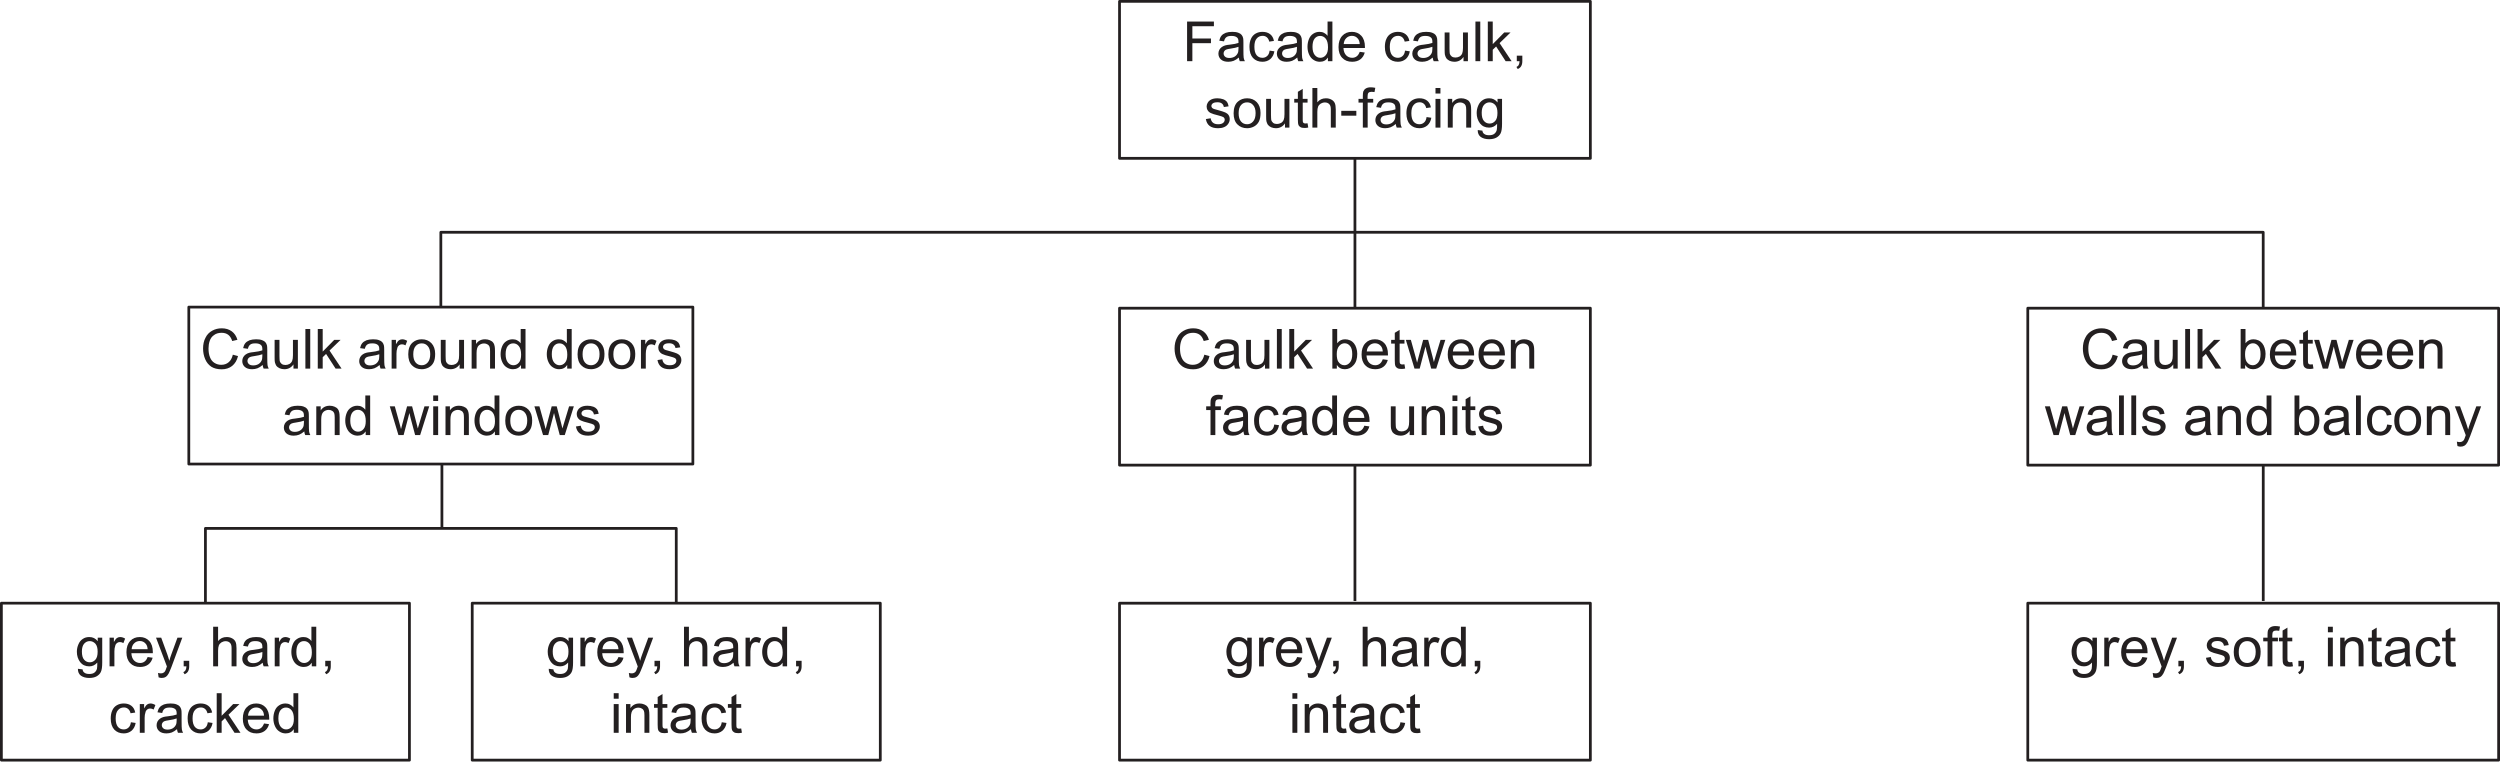 <?xml version="1.0" encoding="UTF-8"?>
<svg xmlns="http://www.w3.org/2000/svg" xmlns:xlink="http://www.w3.org/1999/xlink" width="451.53" height="137.54" viewBox="0 0 451.53 137.54">
<defs>
<g>
<g id="glyph-0-0">
<path d="M 1.766 0 L 1.766 -3.25 L 5.125 -3.25 L 5.125 -4.094 L 1.766 -4.094 L 1.766 -6.312 L 5.656 -6.312 L 5.656 -7.156 L 0.812 -7.156 L 0.812 0 Z M 1.766 0 "/>
</g>
<g id="glyph-0-1">
<path d="M 4.219 0 L 5.141 0 C 5.031 -0.203 4.953 -0.406 4.922 -0.625 C 4.891 -0.844 4.875 -1.359 4.875 -2.172 L 4.875 -3.344 C 4.875 -3.734 4.859 -4 4.828 -4.156 C 4.766 -4.391 4.688 -4.594 4.547 -4.75 C 4.422 -4.906 4.219 -5.047 3.938 -5.141 C 3.656 -5.25 3.297 -5.297 2.859 -5.297 C 2.406 -5.297 2.016 -5.234 1.688 -5.125 C 1.344 -4.984 1.078 -4.812 0.906 -4.594 C 0.719 -4.375 0.594 -4.062 0.516 -3.703 L 1.375 -3.578 C 1.453 -3.953 1.609 -4.203 1.812 -4.344 C 2.016 -4.5 2.312 -4.562 2.734 -4.562 C 3.172 -4.562 3.516 -4.469 3.734 -4.266 C 3.906 -4.125 3.984 -3.875 3.984 -3.516 C 3.984 -3.484 3.984 -3.406 3.984 -3.297 C 3.641 -3.172 3.125 -3.062 2.406 -2.984 C 2.062 -2.953 1.797 -2.906 1.625 -2.859 C 1.391 -2.797 1.188 -2.703 0.984 -2.562 C 0.797 -2.438 0.656 -2.266 0.531 -2.062 C 0.422 -1.859 0.359 -1.625 0.359 -1.375 C 0.359 -0.938 0.516 -0.578 0.812 -0.312 C 1.125 -0.031 1.562 0.109 2.141 0.109 C 2.484 0.109 2.812 0.047 3.109 -0.062 C 3.406 -0.188 3.719 -0.375 4.047 -0.656 C 4.078 -0.406 4.125 -0.188 4.219 0 Z M 3.984 -2.281 C 3.984 -1.891 3.938 -1.594 3.828 -1.406 C 3.703 -1.156 3.516 -0.953 3.25 -0.797 C 2.984 -0.656 2.688 -0.578 2.344 -0.578 C 2 -0.578 1.734 -0.656 1.562 -0.812 C 1.391 -0.969 1.297 -1.156 1.297 -1.406 C 1.297 -1.547 1.344 -1.688 1.422 -1.812 C 1.5 -1.938 1.625 -2.031 1.766 -2.094 C 1.922 -2.156 2.188 -2.219 2.547 -2.266 C 3.188 -2.359 3.656 -2.469 3.984 -2.594 Z M 3.984 -2.281 "/>
</g>
<g id="glyph-0-2">
<path d="M 3.609 -0.938 C 3.375 -0.719 3.094 -0.609 2.75 -0.609 C 2.312 -0.609 1.969 -0.766 1.703 -1.078 C 1.438 -1.406 1.297 -1.906 1.297 -2.594 C 1.297 -3.297 1.438 -3.797 1.719 -4.094 C 1.984 -4.422 2.344 -4.578 2.797 -4.578 C 3.094 -4.578 3.344 -4.484 3.547 -4.312 C 3.75 -4.141 3.906 -3.875 3.984 -3.531 L 4.828 -3.656 C 4.734 -4.188 4.5 -4.594 4.141 -4.875 C 3.781 -5.156 3.312 -5.297 2.766 -5.297 C 2.312 -5.297 1.906 -5.203 1.516 -4.984 C 1.156 -4.781 0.859 -4.453 0.688 -4.047 C 0.484 -3.625 0.406 -3.125 0.406 -2.578 C 0.406 -1.703 0.625 -1.047 1.047 -0.578 C 1.484 -0.125 2.047 0.109 2.766 0.109 C 3.312 0.109 3.797 -0.062 4.188 -0.391 C 4.562 -0.734 4.812 -1.188 4.906 -1.781 L 4.047 -1.906 C 3.984 -1.453 3.844 -1.141 3.609 -0.938 Z M 3.609 -0.938 "/>
</g>
<g id="glyph-0-3">
<path d="M 4.828 0 L 4.828 -7.156 L 3.953 -7.156 L 3.953 -4.578 C 3.797 -4.797 3.594 -4.969 3.344 -5.094 C 3.109 -5.234 2.828 -5.297 2.516 -5.297 C 2.094 -5.297 1.703 -5.188 1.359 -4.953 C 1.016 -4.734 0.766 -4.422 0.594 -4 C 0.422 -3.578 0.328 -3.109 0.328 -2.594 C 0.328 -2.062 0.438 -1.594 0.625 -1.188 C 0.812 -0.781 1.062 -0.453 1.422 -0.234 C 1.766 0 2.156 0.109 2.562 0.109 C 3.203 0.109 3.688 -0.156 4.016 -0.656 L 4.016 0 Z M 1.625 -4.094 C 1.891 -4.406 2.203 -4.562 2.609 -4.562 C 3.016 -4.562 3.344 -4.406 3.625 -4.062 C 3.891 -3.734 4.031 -3.219 4.031 -2.516 C 4.031 -1.875 3.906 -1.391 3.625 -1.078 C 3.359 -0.766 3.031 -0.609 2.641 -0.609 C 2.266 -0.609 1.938 -0.766 1.656 -1.094 C 1.375 -1.438 1.234 -1.938 1.234 -2.594 C 1.234 -3.266 1.359 -3.766 1.625 -4.094 Z M 1.625 -4.094 "/>
</g>
<g id="glyph-0-4">
<path d="M 3.656 -0.875 C 3.438 -0.703 3.156 -0.609 2.844 -0.609 C 2.406 -0.609 2.047 -0.766 1.75 -1.062 C 1.453 -1.375 1.297 -1.797 1.266 -2.375 L 5.141 -2.375 C 5.141 -2.469 5.141 -2.547 5.141 -2.594 C 5.141 -3.453 4.922 -4.125 4.484 -4.594 C 4.047 -5.062 3.484 -5.297 2.797 -5.297 C 2.062 -5.297 1.484 -5.062 1.047 -4.578 C 0.594 -4.094 0.375 -3.422 0.375 -2.547 C 0.375 -1.703 0.594 -1.062 1.047 -0.594 C 1.484 -0.125 2.078 0.109 2.844 0.109 C 3.438 0.109 3.938 -0.047 4.312 -0.328 C 4.703 -0.625 4.969 -1.031 5.109 -1.562 L 4.203 -1.688 C 4.062 -1.312 3.891 -1.047 3.656 -0.875 Z M 1.781 -4.172 C 2.047 -4.438 2.391 -4.578 2.797 -4.578 C 3.234 -4.578 3.594 -4.406 3.875 -4.062 C 4.062 -3.844 4.172 -3.531 4.203 -3.094 L 1.312 -3.094 C 1.344 -3.547 1.5 -3.906 1.781 -4.172 Z M 1.781 -4.172 "/>
</g>
<g id="glyph-0-5">
</g>
<g id="glyph-0-6">
<path d="M 4.844 0 L 4.844 -5.188 L 3.953 -5.188 L 3.953 -2.422 C 3.953 -1.969 3.906 -1.641 3.812 -1.406 C 3.719 -1.172 3.562 -0.984 3.328 -0.844 C 3.094 -0.719 2.844 -0.656 2.594 -0.656 C 2.312 -0.656 2.094 -0.719 1.922 -0.844 C 1.75 -0.984 1.625 -1.156 1.562 -1.391 C 1.547 -1.547 1.516 -1.859 1.516 -2.312 L 1.516 -5.188 L 0.641 -5.188 L 0.641 -1.984 C 0.641 -1.594 0.656 -1.328 0.688 -1.156 C 0.75 -0.906 0.844 -0.688 0.953 -0.516 C 1.094 -0.328 1.297 -0.188 1.547 -0.062 C 1.812 0.047 2.094 0.109 2.406 0.109 C 3.094 0.109 3.656 -0.188 4.047 -0.766 L 4.047 0 Z M 4.844 0 "/>
</g>
<g id="glyph-0-7">
<path d="M 1.516 0 L 1.516 -7.156 L 0.641 -7.156 L 0.641 0 Z M 1.516 0 "/>
</g>
<g id="glyph-0-8">
<path d="M 1.547 0 L 1.547 -2.062 L 2.156 -2.656 L 3.875 0 L 4.953 0 L 2.781 -3.266 L 4.766 -5.188 L 3.625 -5.188 L 1.547 -3.078 L 1.547 -7.156 L 0.656 -7.156 L 0.656 0 Z M 1.547 0 "/>
</g>
<g id="glyph-0-9">
<path d="M 1.391 0 C 1.375 0.297 1.328 0.516 1.234 0.688 C 1.156 0.844 1.016 0.953 0.828 1.047 L 1.062 1.422 C 1.344 1.297 1.562 1.125 1.688 0.891 C 1.812 0.672 1.891 0.375 1.891 0 L 1.891 -1 L 0.891 -1 L 0.891 0 Z M 1.391 0 "/>
</g>
<g id="glyph-0-10">
<path d="M 0.984 -0.312 C 1.344 -0.031 1.844 0.109 2.531 0.109 C 2.938 0.109 3.297 0.047 3.625 -0.094 C 3.953 -0.234 4.188 -0.438 4.359 -0.703 C 4.531 -0.953 4.625 -1.234 4.625 -1.531 C 4.625 -1.828 4.547 -2.078 4.406 -2.281 C 4.266 -2.484 4.062 -2.625 3.828 -2.734 C 3.578 -2.844 3.156 -2.984 2.531 -3.156 C 2.094 -3.266 1.844 -3.344 1.75 -3.375 C 1.594 -3.438 1.484 -3.516 1.422 -3.594 C 1.344 -3.703 1.312 -3.797 1.312 -3.906 C 1.312 -4.094 1.406 -4.25 1.562 -4.375 C 1.734 -4.516 2.031 -4.578 2.438 -4.578 C 2.766 -4.578 3.031 -4.5 3.219 -4.344 C 3.406 -4.203 3.516 -3.984 3.562 -3.719 L 4.422 -3.844 C 4.359 -4.188 4.266 -4.453 4.125 -4.656 C 3.969 -4.844 3.734 -5.016 3.438 -5.125 C 3.125 -5.234 2.766 -5.297 2.375 -5.297 C 2.094 -5.297 1.844 -5.266 1.609 -5.203 C 1.375 -5.125 1.188 -5.047 1.047 -4.938 C 0.875 -4.812 0.719 -4.656 0.625 -4.453 C 0.516 -4.25 0.453 -4.047 0.453 -3.812 C 0.453 -3.562 0.516 -3.312 0.656 -3.109 C 0.781 -2.906 0.969 -2.734 1.219 -2.625 C 1.469 -2.5 1.906 -2.359 2.562 -2.203 C 3.031 -2.078 3.328 -1.984 3.453 -1.906 C 3.625 -1.797 3.719 -1.625 3.719 -1.438 C 3.719 -1.203 3.625 -1.016 3.438 -0.859 C 3.234 -0.688 2.938 -0.609 2.531 -0.609 C 2.125 -0.609 1.812 -0.703 1.594 -0.891 C 1.375 -1.062 1.234 -1.344 1.188 -1.688 L 0.312 -1.547 C 0.406 -1 0.625 -0.594 0.984 -0.312 Z M 0.984 -0.312 "/>
</g>
<g id="glyph-0-11">
<path d="M 1 -0.594 C 1.453 -0.125 2.047 0.109 2.766 0.109 C 3.219 0.109 3.625 0 4.016 -0.203 C 4.406 -0.422 4.688 -0.703 4.891 -1.094 C 5.094 -1.484 5.188 -2 5.188 -2.672 C 5.188 -3.484 4.953 -4.125 4.516 -4.594 C 4.062 -5.062 3.484 -5.297 2.766 -5.297 C 2.125 -5.297 1.578 -5.109 1.125 -4.719 C 0.594 -4.266 0.328 -3.547 0.328 -2.594 C 0.328 -1.719 0.547 -1.047 1 -0.594 Z M 1.672 -4.078 C 1.953 -4.406 2.312 -4.562 2.766 -4.562 C 3.203 -4.562 3.562 -4.406 3.844 -4.078 C 4.141 -3.75 4.297 -3.266 4.297 -2.625 C 4.297 -1.938 4.141 -1.438 3.844 -1.109 C 3.562 -0.781 3.203 -0.609 2.766 -0.609 C 2.312 -0.609 1.953 -0.766 1.672 -1.094 C 1.375 -1.438 1.234 -1.938 1.234 -2.594 C 1.234 -3.25 1.375 -3.75 1.672 -4.078 Z M 1.672 -4.078 "/>
</g>
<g id="glyph-0-12">
<path d="M 2.188 -0.75 C 2.062 -0.75 1.953 -0.766 1.891 -0.812 C 1.812 -0.859 1.766 -0.906 1.734 -0.984 C 1.703 -1.062 1.688 -1.219 1.688 -1.469 L 1.688 -4.516 L 2.562 -4.516 L 2.562 -5.188 L 1.688 -5.188 L 1.688 -7 L 0.812 -6.469 L 0.812 -5.188 L 0.156 -5.188 L 0.156 -4.516 L 0.812 -4.516 L 0.812 -1.516 C 0.812 -0.984 0.844 -0.656 0.922 -0.484 C 0.984 -0.312 1.109 -0.188 1.297 -0.078 C 1.453 0.016 1.703 0.062 2.031 0.062 C 2.219 0.062 2.438 0.047 2.688 -0.016 L 2.562 -0.781 C 2.406 -0.766 2.281 -0.75 2.188 -0.75 Z M 2.188 -0.75 "/>
</g>
<g id="glyph-0-13">
<path d="M 1.547 0 L 1.547 -2.828 C 1.547 -3.234 1.594 -3.562 1.688 -3.797 C 1.781 -4.016 1.953 -4.203 2.172 -4.344 C 2.406 -4.469 2.641 -4.547 2.906 -4.547 C 3.25 -4.547 3.516 -4.438 3.703 -4.234 C 3.906 -4.047 3.984 -3.719 3.984 -3.281 L 3.984 0 L 4.875 0 L 4.875 -3.281 C 4.875 -3.797 4.812 -4.188 4.688 -4.453 C 4.562 -4.703 4.359 -4.922 4.078 -5.062 C 3.797 -5.219 3.469 -5.297 3.094 -5.297 C 2.453 -5.297 1.953 -5.062 1.547 -4.578 L 1.547 -7.156 L 0.656 -7.156 L 0.656 0 Z M 1.547 0 "/>
</g>
<g id="glyph-0-14">
<path d="M 3.031 -2.156 L 3.031 -3.031 L 0.312 -3.031 L 0.312 -2.156 Z M 3.031 -2.156 "/>
</g>
<g id="glyph-0-15">
<path d="M 1.75 0 L 1.75 -4.516 L 2.75 -4.516 L 2.75 -5.188 L 1.734 -5.188 L 1.734 -5.672 C 1.734 -5.984 1.797 -6.188 1.906 -6.297 C 2.016 -6.406 2.203 -6.469 2.469 -6.469 C 2.625 -6.469 2.812 -6.453 2.984 -6.422 L 3.125 -7.188 C 2.812 -7.25 2.547 -7.281 2.297 -7.281 C 1.922 -7.281 1.625 -7.203 1.406 -7.062 C 1.188 -6.938 1.047 -6.734 0.953 -6.516 C 0.906 -6.344 0.875 -6.094 0.875 -5.734 L 0.875 -5.188 L 0.094 -5.188 L 0.094 -4.516 L 0.875 -4.516 L 0.875 0 Z M 1.75 0 "/>
</g>
<g id="glyph-0-16">
<path d="M 1.547 -6.156 L 1.547 -7.156 L 0.656 -7.156 L 0.656 -6.156 Z M 1.547 0 L 1.547 -5.188 L 0.656 -5.188 L 0.656 0 Z M 1.547 0 "/>
</g>
<g id="glyph-0-17">
<path d="M 1.547 0 L 1.547 -2.828 C 1.547 -3.5 1.688 -3.953 1.953 -4.188 C 2.219 -4.422 2.547 -4.547 2.906 -4.547 C 3.156 -4.547 3.344 -4.484 3.516 -4.375 C 3.703 -4.281 3.812 -4.125 3.891 -3.953 C 3.953 -3.781 3.984 -3.516 3.984 -3.156 L 3.984 0 L 4.875 0 L 4.875 -3.188 C 4.875 -3.594 4.844 -3.875 4.812 -4.047 C 4.766 -4.297 4.688 -4.516 4.547 -4.688 C 4.422 -4.875 4.219 -5.016 3.953 -5.125 C 3.703 -5.234 3.406 -5.297 3.094 -5.297 C 2.375 -5.297 1.828 -5.016 1.453 -4.453 L 1.453 -5.188 L 0.656 -5.188 L 0.656 0 Z M 1.547 0 "/>
</g>
<g id="glyph-0-18">
<path d="M 1.047 1.688 C 1.438 1.953 1.938 2.094 2.547 2.094 C 3.062 2.094 3.516 2 3.859 1.812 C 4.219 1.609 4.484 1.344 4.641 1.016 C 4.812 0.672 4.891 0.094 4.891 -0.703 L 4.891 -5.188 L 4.078 -5.188 L 4.078 -4.547 C 3.688 -5.047 3.188 -5.297 2.562 -5.297 C 2.109 -5.297 1.703 -5.188 1.375 -4.953 C 1.031 -4.734 0.766 -4.406 0.594 -3.984 C 0.406 -3.562 0.312 -3.125 0.312 -2.625 C 0.312 -1.906 0.516 -1.297 0.906 -0.766 C 1.297 -0.266 1.844 0 2.562 0 C 3.125 0 3.609 -0.234 4 -0.688 C 4 -0.109 3.984 0.266 3.938 0.438 C 3.859 0.734 3.703 0.953 3.484 1.125 C 3.266 1.297 2.953 1.375 2.547 1.375 C 2.156 1.375 1.859 1.297 1.656 1.125 C 1.484 1.016 1.375 0.812 1.344 0.547 L 0.5 0.438 C 0.484 0.984 0.672 1.406 1.047 1.688 Z M 1.625 -4.094 C 1.906 -4.406 2.234 -4.562 2.625 -4.562 C 3.016 -4.562 3.359 -4.406 3.656 -4.094 C 3.938 -3.766 4.062 -3.297 4.062 -2.656 C 4.062 -1.984 3.938 -1.516 3.656 -1.203 C 3.375 -0.891 3.047 -0.734 2.641 -0.734 C 2.234 -0.734 1.891 -0.891 1.625 -1.203 C 1.344 -1.516 1.219 -2.016 1.219 -2.688 C 1.219 -3.312 1.359 -3.781 1.625 -4.094 Z M 1.625 -4.094 "/>
</g>
<g id="glyph-0-19">
<path d="M 5.125 -1.156 C 4.766 -0.844 4.312 -0.688 3.781 -0.688 C 3.344 -0.688 2.938 -0.797 2.562 -1.031 C 2.203 -1.25 1.922 -1.594 1.75 -2.047 C 1.562 -2.5 1.484 -3.031 1.484 -3.641 C 1.484 -4.109 1.547 -4.562 1.703 -5.016 C 1.844 -5.453 2.109 -5.812 2.484 -6.062 C 2.844 -6.344 3.312 -6.469 3.859 -6.469 C 4.344 -6.469 4.734 -6.344 5.047 -6.109 C 5.359 -5.875 5.594 -5.5 5.766 -4.984 L 6.703 -5.203 C 6.516 -5.859 6.172 -6.375 5.688 -6.734 C 5.188 -7.094 4.594 -7.281 3.875 -7.281 C 3.234 -7.281 2.672 -7.141 2.141 -6.844 C 1.625 -6.562 1.203 -6.141 0.938 -5.578 C 0.641 -5.031 0.5 -4.375 0.5 -3.625 C 0.5 -2.953 0.625 -2.312 0.875 -1.719 C 1.125 -1.125 1.5 -0.672 1.984 -0.344 C 2.453 -0.047 3.094 0.125 3.859 0.125 C 4.594 0.125 5.234 -0.078 5.75 -0.484 C 6.266 -0.906 6.625 -1.484 6.812 -2.266 L 5.875 -2.516 C 5.734 -1.906 5.484 -1.453 5.125 -1.156 Z M 5.125 -1.156 "/>
</g>
<g id="glyph-0-20">
<path d="M 1.531 0 L 1.531 -2.703 C 1.531 -3.078 1.578 -3.422 1.688 -3.734 C 1.734 -3.938 1.844 -4.094 2 -4.219 C 2.156 -4.328 2.328 -4.391 2.516 -4.391 C 2.734 -4.391 2.938 -4.328 3.156 -4.203 L 3.469 -5.016 C 3.156 -5.203 2.859 -5.297 2.562 -5.297 C 2.359 -5.297 2.172 -5.234 2 -5.125 C 1.828 -5.016 1.641 -4.766 1.438 -4.406 L 1.438 -5.188 L 0.656 -5.188 L 0.656 0 Z M 1.531 0 "/>
</g>
<g id="glyph-0-21">
<path d="M 2.531 0 L 3.578 -3.984 L 3.781 -3.109 L 4.609 0 L 5.516 0 L 7.156 -5.188 L 6.297 -5.188 L 5.391 -2.188 L 5.094 -1.188 L 4.844 -2.188 L 4.062 -5.188 L 3.156 -5.188 L 2.344 -2.156 C 2.172 -1.484 2.078 -1.141 2.062 -1.078 L 1.766 -2.203 L 0.938 -5.188 L 0.031 -5.188 L 1.594 0 Z M 2.531 0 "/>
</g>
<g id="glyph-0-22">
<path d="M 1.469 -0.656 C 1.812 -0.141 2.297 0.109 2.906 0.109 C 3.516 0.109 4.047 -0.125 4.484 -0.625 C 4.938 -1.094 5.156 -1.797 5.156 -2.672 C 5.156 -3.047 5.094 -3.406 4.984 -3.734 C 4.891 -4.047 4.75 -4.328 4.562 -4.562 C 4.375 -4.797 4.141 -4.984 3.859 -5.109 C 3.562 -5.234 3.266 -5.297 2.953 -5.297 C 2.375 -5.297 1.906 -5.062 1.531 -4.594 L 1.531 -7.156 L 0.656 -7.156 L 0.656 0 L 1.469 0 Z M 1.875 -4.078 C 2.156 -4.406 2.484 -4.578 2.875 -4.578 C 3.25 -4.578 3.578 -4.422 3.844 -4.094 C 4.125 -3.781 4.25 -3.281 4.25 -2.594 C 4.25 -1.938 4.109 -1.438 3.828 -1.109 C 3.547 -0.781 3.219 -0.609 2.844 -0.609 C 2.359 -0.609 1.984 -0.844 1.703 -1.297 C 1.547 -1.562 1.453 -2.016 1.453 -2.625 C 1.453 -3.266 1.594 -3.75 1.875 -4.078 Z M 1.875 -4.078 "/>
</g>
<g id="glyph-0-23">
<path d="M 1.188 2.094 C 1.469 2.094 1.703 2.031 1.906 1.906 C 2.125 1.766 2.297 1.547 2.453 1.266 C 2.562 1.047 2.734 0.656 2.953 0.094 L 4.906 -5.188 L 4.031 -5.188 L 2.922 -2.156 C 2.781 -1.781 2.656 -1.391 2.562 -1 C 2.453 -1.406 2.312 -1.812 2.188 -2.188 L 1.094 -5.188 L 0.156 -5.188 L 2.125 0.016 C 2.094 0.109 2.062 0.188 2.047 0.234 C 1.938 0.578 1.844 0.797 1.781 0.891 C 1.703 1.016 1.609 1.094 1.484 1.156 C 1.375 1.234 1.219 1.266 1.016 1.266 C 0.875 1.266 0.703 1.234 0.516 1.188 L 0.625 1.984 C 0.828 2.062 1.016 2.094 1.188 2.094 Z M 1.188 2.094 "/>
</g>
</g>
<clipPath id="clip-0">
<path clip-rule="nonzero" d="M 365 55 L 451.531 55 L 451.531 85 L 365 85 Z M 365 55 "/>
</clipPath>
<clipPath id="clip-1">
<path clip-rule="nonzero" d="M 0 108 L 75 108 L 75 137.539 L 0 137.539 Z M 0 108 "/>
</clipPath>
<clipPath id="clip-2">
<path clip-rule="nonzero" d="M 85 108 L 160 108 L 160 137.539 L 85 137.539 Z M 85 108 "/>
</clipPath>
<clipPath id="clip-3">
<path clip-rule="nonzero" d="M 365 108 L 451.531 108 L 451.531 137.539 L 365 137.539 Z M 365 108 "/>
</clipPath>
<clipPath id="clip-4">
<path clip-rule="nonzero" d="M 201 108 L 288 108 L 288 137.539 L 201 137.539 Z M 201 108 "/>
</clipPath>
</defs>
<path fill="none" stroke-width="5" stroke-linecap="butt" stroke-linejoin="round" stroke="rgb(13.73%, 12.16%, 12.549%)" stroke-opacity="1" stroke-miterlimit="10" d="M 796.211 820.752 L 796.211 955.869 L 4087.617 955.869 L 4087.617 820.752 " transform="matrix(0.1, 0, 0, -0.1, 0, 137.54)"/>
<path fill="none" stroke-width="5" stroke-linecap="butt" stroke-linejoin="miter" stroke="rgb(13.73%, 12.16%, 12.549%)" stroke-opacity="1" stroke-miterlimit="10" d="M 2447.188 1089.423 L 2447.188 820.752 " transform="matrix(0.1, 0, 0, -0.1, 0, 137.54)"/>
<path fill="none" stroke-width="5" stroke-linecap="butt" stroke-linejoin="round" stroke="rgb(13.73%, 12.16%, 12.549%)" stroke-opacity="1" stroke-miterlimit="10" d="M 371.016 285.947 L 371.016 421.064 L 1221.406 421.064 L 1221.406 285.947 " transform="matrix(0.1, 0, 0, -0.1, 0, 137.54)"/>
<path fill="none" stroke-width="5" stroke-linecap="butt" stroke-linejoin="miter" stroke="rgb(13.73%, 12.16%, 12.549%)" stroke-opacity="1" stroke-miterlimit="10" d="M 798.164 537.314 L 798.164 421.064 " transform="matrix(0.1, 0, 0, -0.1, 0, 137.54)"/>
<path fill="none" stroke-width="5" stroke-linecap="butt" stroke-linejoin="miter" stroke="rgb(13.73%, 12.16%, 12.549%)" stroke-opacity="1" stroke-miterlimit="10" d="M 2447.188 535.322 L 2447.188 289.892 " transform="matrix(0.1, 0, 0, -0.1, 0, 137.54)"/>
<path fill="none" stroke-width="5" stroke-linecap="butt" stroke-linejoin="miter" stroke="rgb(13.73%, 12.16%, 12.549%)" stroke-opacity="1" stroke-miterlimit="10" d="M 4087.695 535.322 L 4087.695 289.892 " transform="matrix(0.1, 0, 0, -0.1, 0, 137.54)"/>
<path fill="none" stroke-width="5" stroke-linecap="butt" stroke-linejoin="round" stroke="rgb(13.73%, 12.16%, 12.549%)" stroke-opacity="1" stroke-miterlimit="10" d="M 2872.383 1089.423 L 2021.992 1089.423 L 2021.992 1372.9 L 2872.383 1372.9 Z M 2872.383 1089.423 " transform="matrix(0.1, 0, 0, -0.1, 0, 137.54)"/>
<g fill="rgb(13.73%, 12.16%, 12.549%)" fill-opacity="1">
<use xlink:href="#glyph-0-0" x="213.59" y="11.049"/>
<use xlink:href="#glyph-0-1" x="219.7" y="11.049"/>
<use xlink:href="#glyph-0-2" x="225.26" y="11.049"/>
<use xlink:href="#glyph-0-1" x="230.26" y="11.049"/>
<use xlink:href="#glyph-0-3" x="235.82" y="11.049"/>
<use xlink:href="#glyph-0-4" x="241.38" y="11.049"/>
<use xlink:href="#glyph-0-5" x="246.94" y="11.049"/>
<use xlink:href="#glyph-0-2" x="249.72" y="11.049"/>
<use xlink:href="#glyph-0-1" x="254.72" y="11.049"/>
<use xlink:href="#glyph-0-6" x="260.28" y="11.049"/>
<use xlink:href="#glyph-0-7" x="265.84" y="11.049"/>
<use xlink:href="#glyph-0-8" x="268.06" y="11.049"/>
<use xlink:href="#glyph-0-9" x="273.06" y="11.049"/>
</g>
<g fill="rgb(13.73%, 12.16%, 12.549%)" fill-opacity="1">
<use xlink:href="#glyph-0-10" x="217.479" y="23.049"/>
<use xlink:href="#glyph-0-11" x="222.479" y="23.049"/>
<use xlink:href="#glyph-0-6" x="228.039" y="23.049"/>
<use xlink:href="#glyph-0-12" x="233.599" y="23.049"/>
<use xlink:href="#glyph-0-13" x="236.379" y="23.049"/>
<use xlink:href="#glyph-0-14" x="241.939" y="23.049"/>
<use xlink:href="#glyph-0-15" x="245.269" y="23.049"/>
<use xlink:href="#glyph-0-1" x="248.049" y="23.049"/>
<use xlink:href="#glyph-0-2" x="253.609" y="23.049"/>
</g>
<g fill="rgb(13.73%, 12.16%, 12.549%)" fill-opacity="1">
<use xlink:href="#glyph-0-16" x="258.612" y="23.049"/>
</g>
<g fill="rgb(13.73%, 12.16%, 12.549%)" fill-opacity="1">
<use xlink:href="#glyph-0-17" x="260.833" y="23.049"/>
</g>
<g fill="rgb(13.73%, 12.16%, 12.549%)" fill-opacity="1">
<use xlink:href="#glyph-0-18" x="266.395" y="23.049"/>
</g>
<path fill="none" stroke-width="5" stroke-linecap="butt" stroke-linejoin="round" stroke="rgb(13.73%, 12.16%, 12.549%)" stroke-opacity="1" stroke-miterlimit="10" d="M 1251.406 537.314 L 341.016 537.314 L 341.016 820.752 L 1251.406 820.752 Z M 1251.406 537.314 " transform="matrix(0.1, 0, 0, -0.1, 0, 137.54)"/>
<g fill="rgb(13.73%, 12.16%, 12.549%)" fill-opacity="1">
<use xlink:href="#glyph-0-19" x="36.177" y="66.577"/>
<use xlink:href="#glyph-0-1" x="43.397" y="66.577"/>
<use xlink:href="#glyph-0-6" x="48.957" y="66.577"/>
<use xlink:href="#glyph-0-7" x="54.517" y="66.577"/>
<use xlink:href="#glyph-0-8" x="56.737" y="66.577"/>
<use xlink:href="#glyph-0-5" x="61.737" y="66.577"/>
<use xlink:href="#glyph-0-1" x="64.517" y="66.577"/>
<use xlink:href="#glyph-0-20" x="70.077" y="66.577"/>
<use xlink:href="#glyph-0-11" x="73.407" y="66.577"/>
<use xlink:href="#glyph-0-6" x="78.967" y="66.577"/>
<use xlink:href="#glyph-0-17" x="84.527" y="66.577"/>
<use xlink:href="#glyph-0-3" x="90.087" y="66.577"/>
<use xlink:href="#glyph-0-5" x="95.647" y="66.577"/>
<use xlink:href="#glyph-0-3" x="98.427" y="66.577"/>
<use xlink:href="#glyph-0-11" x="103.987" y="66.577"/>
<use xlink:href="#glyph-0-11" x="109.547" y="66.577"/>
<use xlink:href="#glyph-0-20" x="115.107" y="66.577"/>
<use xlink:href="#glyph-0-10" x="118.437" y="66.577"/>
</g>
<g fill="rgb(13.73%, 12.16%, 12.549%)" fill-opacity="1">
<use xlink:href="#glyph-0-1" x="50.908" y="78.577"/>
<use xlink:href="#glyph-0-17" x="56.468" y="78.577"/>
<use xlink:href="#glyph-0-3" x="62.028" y="78.577"/>
<use xlink:href="#glyph-0-5" x="67.588" y="78.577"/>
<use xlink:href="#glyph-0-21" x="70.368" y="78.577"/>
<use xlink:href="#glyph-0-16" x="77.588" y="78.577"/>
<use xlink:href="#glyph-0-17" x="79.808" y="78.577"/>
<use xlink:href="#glyph-0-3" x="85.368" y="78.577"/>
<use xlink:href="#glyph-0-11" x="90.928" y="78.577"/>
<use xlink:href="#glyph-0-21" x="96.488" y="78.577"/>
<use xlink:href="#glyph-0-10" x="103.708" y="78.577"/>
</g>
<path fill="none" stroke-width="5" stroke-linecap="butt" stroke-linejoin="round" stroke="rgb(13.73%, 12.16%, 12.549%)" stroke-opacity="1" stroke-miterlimit="10" d="M 2872.383 535.322 L 2021.992 535.322 L 2021.992 818.759 L 2872.383 818.759 Z M 2872.383 535.322 " transform="matrix(0.1, 0, 0, -0.1, 0, 137.54)"/>
<g fill="rgb(13.73%, 12.16%, 12.549%)" fill-opacity="1">
<use xlink:href="#glyph-0-19" x="211.642" y="66.577"/>
<use xlink:href="#glyph-0-1" x="218.862" y="66.577"/>
<use xlink:href="#glyph-0-6" x="224.422" y="66.577"/>
<use xlink:href="#glyph-0-7" x="229.982" y="66.577"/>
<use xlink:href="#glyph-0-8" x="232.202" y="66.577"/>
<use xlink:href="#glyph-0-5" x="237.202" y="66.577"/>
<use xlink:href="#glyph-0-22" x="239.982" y="66.577"/>
<use xlink:href="#glyph-0-4" x="245.542" y="66.577"/>
<use xlink:href="#glyph-0-12" x="251.102" y="66.577"/>
<use xlink:href="#glyph-0-21" x="253.882" y="66.577"/>
<use xlink:href="#glyph-0-4" x="261.102" y="66.577"/>
<use xlink:href="#glyph-0-4" x="266.662" y="66.577"/>
<use xlink:href="#glyph-0-17" x="272.222" y="66.577"/>
</g>
<g fill="rgb(13.73%, 12.16%, 12.549%)" fill-opacity="1">
<use xlink:href="#glyph-0-15" x="217.755" y="78.577"/>
<use xlink:href="#glyph-0-1" x="220.535" y="78.577"/>
<use xlink:href="#glyph-0-2" x="226.095" y="78.577"/>
<use xlink:href="#glyph-0-1" x="231.095" y="78.577"/>
<use xlink:href="#glyph-0-3" x="236.655" y="78.577"/>
<use xlink:href="#glyph-0-4" x="242.215" y="78.577"/>
<use xlink:href="#glyph-0-5" x="247.775" y="78.577"/>
<use xlink:href="#glyph-0-6" x="250.555" y="78.577"/>
<use xlink:href="#glyph-0-17" x="256.115" y="78.577"/>
<use xlink:href="#glyph-0-16" x="261.675" y="78.577"/>
<use xlink:href="#glyph-0-12" x="263.895" y="78.577"/>
<use xlink:href="#glyph-0-10" x="266.675" y="78.577"/>
</g>
<g clip-path="url(#clip-0)">
<path fill="none" stroke-width="5" stroke-linecap="butt" stroke-linejoin="round" stroke="rgb(13.73%, 12.16%, 12.549%)" stroke-opacity="1" stroke-miterlimit="10" d="M 4512.812 535.322 L 3662.422 535.322 L 3662.422 818.759 L 4512.812 818.759 Z M 4512.812 535.322 " transform="matrix(0.1, 0, 0, -0.1, 0, 137.54)"/>
</g>
<g fill="rgb(13.73%, 12.16%, 12.549%)" fill-opacity="1">
<use xlink:href="#glyph-0-19" x="375.692" y="66.577"/>
<use xlink:href="#glyph-0-1" x="382.912" y="66.577"/>
<use xlink:href="#glyph-0-6" x="388.472" y="66.577"/>
<use xlink:href="#glyph-0-7" x="394.032" y="66.577"/>
<use xlink:href="#glyph-0-8" x="396.252" y="66.577"/>
<use xlink:href="#glyph-0-5" x="401.252" y="66.577"/>
<use xlink:href="#glyph-0-22" x="404.032" y="66.577"/>
<use xlink:href="#glyph-0-4" x="409.592" y="66.577"/>
<use xlink:href="#glyph-0-12" x="415.152" y="66.577"/>
<use xlink:href="#glyph-0-21" x="417.932" y="66.577"/>
<use xlink:href="#glyph-0-4" x="425.152" y="66.577"/>
<use xlink:href="#glyph-0-4" x="430.712" y="66.577"/>
<use xlink:href="#glyph-0-17" x="436.272" y="66.577"/>
</g>
<g fill="rgb(13.73%, 12.16%, 12.549%)" fill-opacity="1">
<use xlink:href="#glyph-0-21" x="369.3" y="78.577"/>
<use xlink:href="#glyph-0-1" x="376.52" y="78.577"/>
<use xlink:href="#glyph-0-7" x="382.08" y="78.577"/>
<use xlink:href="#glyph-0-7" x="384.3" y="78.577"/>
<use xlink:href="#glyph-0-10" x="386.52" y="78.577"/>
<use xlink:href="#glyph-0-5" x="391.52" y="78.577"/>
<use xlink:href="#glyph-0-1" x="394.3" y="78.577"/>
<use xlink:href="#glyph-0-17" x="399.86" y="78.577"/>
<use xlink:href="#glyph-0-3" x="405.42" y="78.577"/>
<use xlink:href="#glyph-0-5" x="410.98" y="78.577"/>
<use xlink:href="#glyph-0-22" x="413.76" y="78.577"/>
<use xlink:href="#glyph-0-1" x="419.32" y="78.577"/>
<use xlink:href="#glyph-0-7" x="424.88" y="78.577"/>
<use xlink:href="#glyph-0-2" x="427.1" y="78.577"/>
<use xlink:href="#glyph-0-11" x="432.1" y="78.577"/>
<use xlink:href="#glyph-0-17" x="437.66" y="78.577"/>
<use xlink:href="#glyph-0-23" x="443.22" y="78.577"/>
</g>
<g clip-path="url(#clip-1)">
<path fill="none" stroke-width="5" stroke-linecap="butt" stroke-linejoin="round" stroke="rgb(13.73%, 12.16%, 12.549%)" stroke-opacity="1" stroke-miterlimit="10" d="M 739.492 2.509 L 2.5 2.509 L 2.5 285.986 L 739.492 285.986 Z M 739.492 2.509 " transform="matrix(0.1, 0, 0, -0.1, 0, 137.54)"/>
</g>
<g fill="rgb(13.73%, 12.16%, 12.549%)" fill-opacity="1">
<use xlink:href="#glyph-0-18" x="13.572" y="120.353"/>
<use xlink:href="#glyph-0-20" x="19.131" y="120.353"/>
<use xlink:href="#glyph-0-4" x="22.462" y="120.353"/>
<use xlink:href="#glyph-0-23" x="28.021" y="120.353"/>
</g>
<g fill="rgb(13.73%, 12.16%, 12.549%)" fill-opacity="1">
<use xlink:href="#glyph-0-9" x="32.282" y="120.353"/>
<use xlink:href="#glyph-0-5" x="35.062" y="120.353"/>
<use xlink:href="#glyph-0-13" x="37.842" y="120.353"/>
<use xlink:href="#glyph-0-1" x="43.402" y="120.353"/>
<use xlink:href="#glyph-0-20" x="48.962" y="120.353"/>
<use xlink:href="#glyph-0-3" x="52.292" y="120.353"/>
<use xlink:href="#glyph-0-9" x="57.852" y="120.353"/>
</g>
<g fill="rgb(13.73%, 12.16%, 12.549%)" fill-opacity="1">
<use xlink:href="#glyph-0-2" x="19.594" y="132.353"/>
<use xlink:href="#glyph-0-20" x="24.594" y="132.353"/>
<use xlink:href="#glyph-0-1" x="27.924" y="132.353"/>
<use xlink:href="#glyph-0-2" x="33.484" y="132.353"/>
<use xlink:href="#glyph-0-8" x="38.484" y="132.353"/>
<use xlink:href="#glyph-0-4" x="43.484" y="132.353"/>
<use xlink:href="#glyph-0-3" x="49.044" y="132.353"/>
</g>
<g clip-path="url(#clip-2)">
<path fill="none" stroke-width="5" stroke-linecap="butt" stroke-linejoin="round" stroke="rgb(13.73%, 12.16%, 12.549%)" stroke-opacity="1" stroke-miterlimit="10" d="M 1589.922 2.509 L 852.891 2.509 L 852.891 285.986 L 1589.922 285.986 Z M 1589.922 2.509 " transform="matrix(0.1, 0, 0, -0.1, 0, 137.54)"/>
</g>
<g fill="rgb(13.73%, 12.16%, 12.549%)" fill-opacity="1">
<use xlink:href="#glyph-0-18" x="98.611" y="120.353"/>
<use xlink:href="#glyph-0-20" x="104.171" y="120.353"/>
<use xlink:href="#glyph-0-4" x="107.501" y="120.353"/>
<use xlink:href="#glyph-0-23" x="113.061" y="120.353"/>
</g>
<g fill="rgb(13.73%, 12.16%, 12.549%)" fill-opacity="1">
<use xlink:href="#glyph-0-9" x="117.321" y="120.353"/>
<use xlink:href="#glyph-0-5" x="120.101" y="120.353"/>
<use xlink:href="#glyph-0-13" x="122.881" y="120.353"/>
<use xlink:href="#glyph-0-1" x="128.441" y="120.353"/>
<use xlink:href="#glyph-0-20" x="134.001" y="120.353"/>
<use xlink:href="#glyph-0-3" x="137.331" y="120.353"/>
<use xlink:href="#glyph-0-9" x="142.891" y="120.353"/>
</g>
<g fill="rgb(13.73%, 12.16%, 12.549%)" fill-opacity="1">
<use xlink:href="#glyph-0-16" x="110.189" y="132.353"/>
<use xlink:href="#glyph-0-17" x="112.409" y="132.353"/>
<use xlink:href="#glyph-0-12" x="117.969" y="132.353"/>
<use xlink:href="#glyph-0-1" x="120.749" y="132.353"/>
<use xlink:href="#glyph-0-2" x="126.309" y="132.353"/>
<use xlink:href="#glyph-0-12" x="131.309" y="132.353"/>
</g>
<g clip-path="url(#clip-3)">
<path fill="none" stroke-width="5" stroke-linecap="butt" stroke-linejoin="round" stroke="rgb(13.73%, 12.16%, 12.549%)" stroke-opacity="1" stroke-miterlimit="10" d="M 4512.812 2.509 L 3662.422 2.509 L 3662.422 285.986 L 4512.812 285.986 Z M 4512.812 2.509 " transform="matrix(0.1, 0, 0, -0.1, 0, 137.54)"/>
</g>
<g fill="rgb(13.73%, 12.16%, 12.549%)" fill-opacity="1">
<use xlink:href="#glyph-0-18" x="373.84" y="120.353"/>
<use xlink:href="#glyph-0-20" x="379.4" y="120.353"/>
<use xlink:href="#glyph-0-4" x="382.73" y="120.353"/>
<use xlink:href="#glyph-0-23" x="388.29" y="120.353"/>
</g>
<g fill="rgb(13.73%, 12.16%, 12.549%)" fill-opacity="1">
<use xlink:href="#glyph-0-9" x="392.551" y="120.353"/>
<use xlink:href="#glyph-0-5" x="395.331" y="120.353"/>
<use xlink:href="#glyph-0-10" x="398.111" y="120.353"/>
<use xlink:href="#glyph-0-11" x="403.111" y="120.353"/>
<use xlink:href="#glyph-0-15" x="408.671" y="120.353"/>
<use xlink:href="#glyph-0-12" x="411.451" y="120.353"/>
<use xlink:href="#glyph-0-9" x="414.231" y="120.353"/>
<use xlink:href="#glyph-0-5" x="417.011" y="120.353"/>
<use xlink:href="#glyph-0-16" x="419.791" y="120.353"/>
<use xlink:href="#glyph-0-17" x="422.011" y="120.353"/>
<use xlink:href="#glyph-0-12" x="427.571" y="120.353"/>
<use xlink:href="#glyph-0-1" x="430.351" y="120.353"/>
<use xlink:href="#glyph-0-2" x="435.911" y="120.353"/>
<use xlink:href="#glyph-0-12" x="440.911" y="120.353"/>
</g>
<g clip-path="url(#clip-4)">
<path fill="none" stroke-width="5" stroke-linecap="butt" stroke-linejoin="round" stroke="rgb(13.73%, 12.16%, 12.549%)" stroke-opacity="1" stroke-miterlimit="10" d="M 2872.383 2.509 L 2021.992 2.509 L 2021.992 285.947 L 2872.383 285.947 Z M 2872.383 2.509 " transform="matrix(0.1, 0, 0, -0.1, 0, 137.54)"/>
</g>
<g fill="rgb(13.73%, 12.16%, 12.549%)" fill-opacity="1">
<use xlink:href="#glyph-0-18" x="221.188" y="120.354"/>
<use xlink:href="#glyph-0-20" x="226.748" y="120.354"/>
<use xlink:href="#glyph-0-4" x="230.078" y="120.354"/>
<use xlink:href="#glyph-0-23" x="235.638" y="120.354"/>
</g>
<g fill="rgb(13.73%, 12.16%, 12.549%)" fill-opacity="1">
<use xlink:href="#glyph-0-9" x="239.899" y="120.354"/>
<use xlink:href="#glyph-0-5" x="242.679" y="120.354"/>
<use xlink:href="#glyph-0-13" x="245.459" y="120.354"/>
<use xlink:href="#glyph-0-1" x="251.019" y="120.354"/>
<use xlink:href="#glyph-0-20" x="256.579" y="120.354"/>
<use xlink:href="#glyph-0-3" x="259.909" y="120.354"/>
<use xlink:href="#glyph-0-9" x="265.469" y="120.354"/>
</g>
<g fill="rgb(13.73%, 12.16%, 12.549%)" fill-opacity="1">
<use xlink:href="#glyph-0-16" x="232.767" y="132.354"/>
<use xlink:href="#glyph-0-17" x="234.987" y="132.354"/>
<use xlink:href="#glyph-0-12" x="240.547" y="132.354"/>
<use xlink:href="#glyph-0-1" x="243.327" y="132.354"/>
<use xlink:href="#glyph-0-2" x="248.887" y="132.354"/>
<use xlink:href="#glyph-0-12" x="253.887" y="132.354"/>
</g>
</svg>
